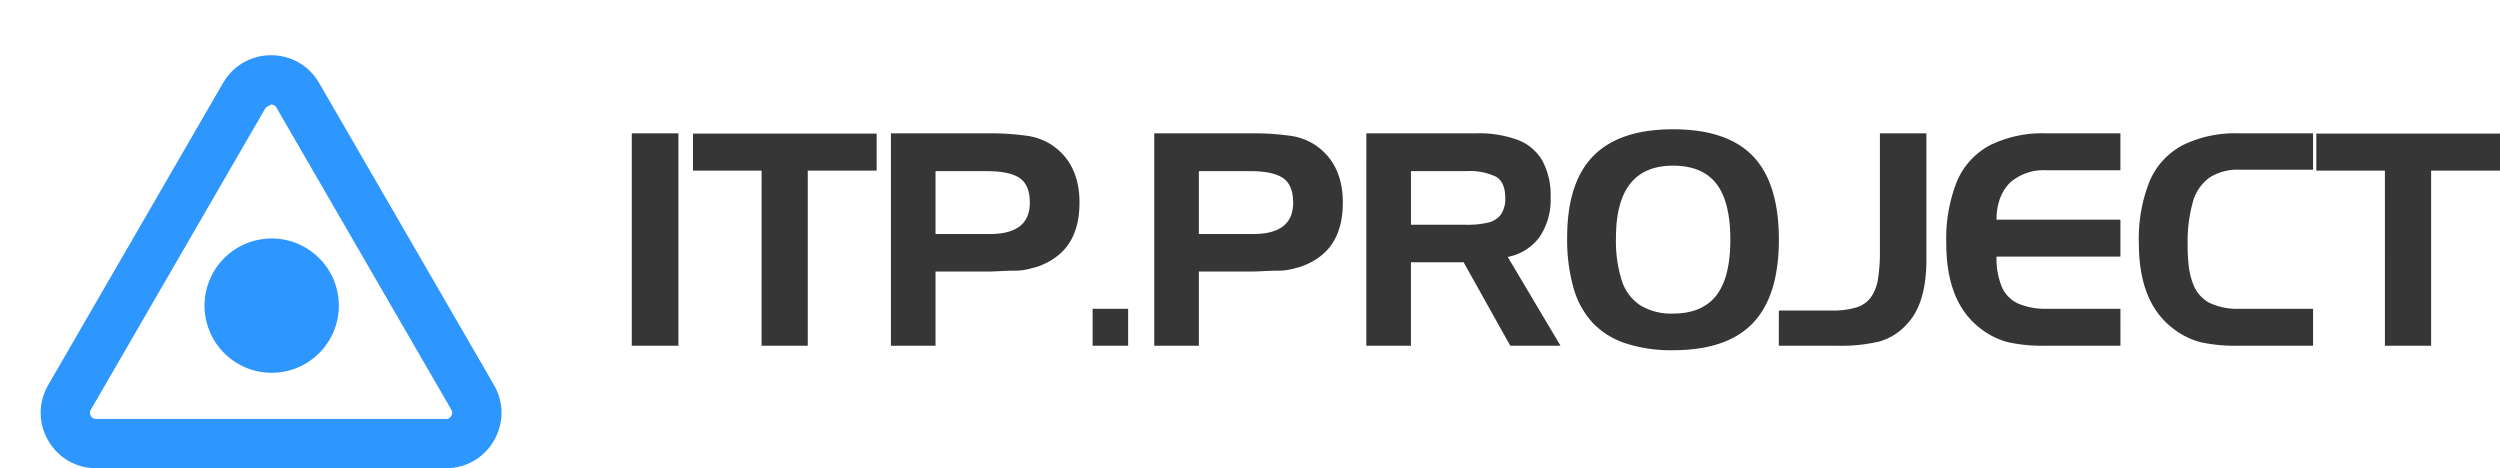 <svg xmlns="http://www.w3.org/2000/svg" width="405.779" height="76" viewBox="0 0 405.779 76">
  <g id="Group_1749" data-name="Group 1749" transform="translate(-825 -5003)">
    <path id="Path_2055" data-name="Path 2055" d="M11.18,0H3.609V-34.477h7.57Zm13.5-28.43H13.542v-6H43.355v6H32.175V0h-7.5Zm36.628.094H52.912v10.2h8.836q6.469,0,6.469-5.086,0-2.836-1.617-3.973T61.3-28.336ZM45.67-34.477H61.42a42.093,42.093,0,0,1,6.152.375,9.928,9.928,0,0,1,3.973,1.359q4.734,3.023,4.734,9.516,0,6.164-3.984,8.953a9.4,9.4,0,0,1-1.395.832,12.417,12.417,0,0,1-1.559.645q-1.336.375-2.027.492a7.8,7.8,0,0,1-1.3.117q-.867,0-1.383.023-2.531.117-2.93.117H52.912V0H45.67ZM78.408-6h5.766V0H78.408Zm25.636-22.336H95.653v10.2h8.836q6.469,0,6.469-5.086,0-2.836-1.617-3.973T104.044-28.336ZM88.411-34.477h15.75a42.093,42.093,0,0,1,6.152.375,9.928,9.928,0,0,1,3.973,1.359q4.734,3.023,4.734,9.516,0,6.164-3.984,8.953a9.4,9.4,0,0,1-1.395.832,12.417,12.417,0,0,1-1.559.645q-1.336.375-2.027.492a7.8,7.8,0,0,1-1.3.117q-.867,0-1.383.023-2.531.117-2.93.117H95.653V0H88.411Zm34.425,0H140.7a18.086,18.086,0,0,1,6.738,1.078,7.806,7.806,0,0,1,3.984,3.387,11.789,11.789,0,0,1,1.324,5.918,10.756,10.756,0,0,1-1.793,6.445,8.327,8.327,0,0,1-5.168,3.234L154.359,0H146.2l-7.57-13.547h-8.555V0h-7.242Zm16.125,6.141h-8.883v8.7h8.883a14.82,14.82,0,0,0,3.68-.363,3.547,3.547,0,0,0,2.051-1.324A4.507,4.507,0,0,0,145.383-24q0-2.531-1.488-3.434A10,10,0,0,0,138.961-28.336Zm33.652-.891q-9.258,0-9.258,11.7a21.314,21.314,0,0,0,.949,6.973,7.544,7.544,0,0,0,3.023,4.008,9.658,9.658,0,0,0,5.285,1.324q4.734,0,7.02-2.93t2.285-9.07q0-6.141-2.262-9.07T172.613-29.227Zm-17.18,11.648q0-8.906,4.254-13.23t12.926-4.324q8.789,0,12.984,4.371t4.2,13.535q0,9.117-4.207,13.535T172.613.727a23.846,23.846,0,0,1-7.676-1.113,12.921,12.921,0,0,1-5.355-3.328,13.922,13.922,0,0,1-3.117-5.66A28.8,28.8,0,0,1,155.433-17.578ZM189.788-5.719h8.555a13.177,13.177,0,0,0,4.031-.5,4.606,4.606,0,0,0,2.344-1.617,6.943,6.943,0,0,0,1.148-2.895,27.927,27.927,0,0,0,.328-4.828V-34.477h7.547v20.508q0,7.055-3.07,10.359A9.485,9.485,0,0,1,206.135-.7,26.576,26.576,0,0,1,199.3,0h-9.516ZM233.3-28.477a8.237,8.237,0,0,0-5.944,1.969,7.072,7.072,0,0,0-1.644,2.543,9.639,9.639,0,0,0-.587,3.5h20.109v6H225.127a11.986,11.986,0,0,0,.855,4.91,5.277,5.277,0,0,0,2.672,2.719A11.287,11.287,0,0,0,233.33-6h11.906V0H233a26.226,26.226,0,0,1-6.012-.574,12.39,12.39,0,0,1-4.746-2.449q-5.273-4.219-5.273-13.594A25.07,25.07,0,0,1,218.7-26.684a11.853,11.853,0,0,1,5.355-5.859,19.248,19.248,0,0,1,9.129-1.934h12.047v6Zm31.289-.094a8.471,8.471,0,0,0-4.9,1.277,7.243,7.243,0,0,0-2.7,3.961,23.9,23.9,0,0,0-.844,7,28.16,28.16,0,0,0,.188,3.492,11.548,11.548,0,0,0,.633,2.648,5.81,5.81,0,0,0,2.672,3.211A10.483,10.483,0,0,0,264.591-6H276.5V0H264.263a26.226,26.226,0,0,1-6.012-.574A12.39,12.39,0,0,1,253.5-3.023q-5.273-4.219-5.273-13.594a25.07,25.07,0,0,1,1.734-10.066,11.853,11.853,0,0,1,5.355-5.859,19.248,19.248,0,0,1,9.129-1.934H276.5v5.906Zm23.573.141H277.031v-6h29.813v6h-11.18V0h-7.5Z" transform="translate(923.936 5059.118)" fill="#363636"/>
    <g id="Group_1745" data-name="Group 1745" transform="translate(310 633)">
      <g id="Group_1740" data-name="Group 1740" transform="translate(11658.425 -3866.398)">
        <path id="Path_2052" data-name="Path 2052" d="M11104.1,16450.2a10.9,10.9,0,1,1-10.895,10.9A10.9,10.9,0,0,1,11104.1,16450.2Z" transform="translate(-22203.432 -8175.094)" fill="#2e96ff" fill-rule="evenodd"/>
      </g>
      <g id="Polygon_2" data-name="Polygon 2" transform="translate(515 4370)" fill="none" stroke-linecap="round">
        <path d="M36.211,13.453a9,9,0,0,1,15.578,0l28.39,49.037A9,9,0,0,1,72.39,76H15.61A9,9,0,0,1,7.821,62.491Z" stroke="none"/>
        <path d="M 44 16.963 L 43.135 17.462 L 14.745 66.499 C 14.665 66.636 14.455 66.999 14.744 67.499 C 15.032 68 15.452 68 15.61 68 L 72.39 68 C 72.548 68 72.968 68 73.256 67.499 C 73.545 66.999 73.335 66.636 73.255 66.499 L 44.865 17.462 C 44.786 17.325 44.577 16.963 44 16.963 M 44 8.963 C 47.028 8.963 50.056 10.46 51.789 13.453 L 80.179 62.491 C 83.652 68.491 79.323 76 72.39 76 L 15.61 76 C 8.677 76 4.348 68.491 7.821 62.491 L 36.211 13.453 C 37.944 10.46 40.972 8.963 44 8.963 Z" stroke="none" fill="#2e96ff"/>
      </g>
    </g>
  </g>
</svg>
